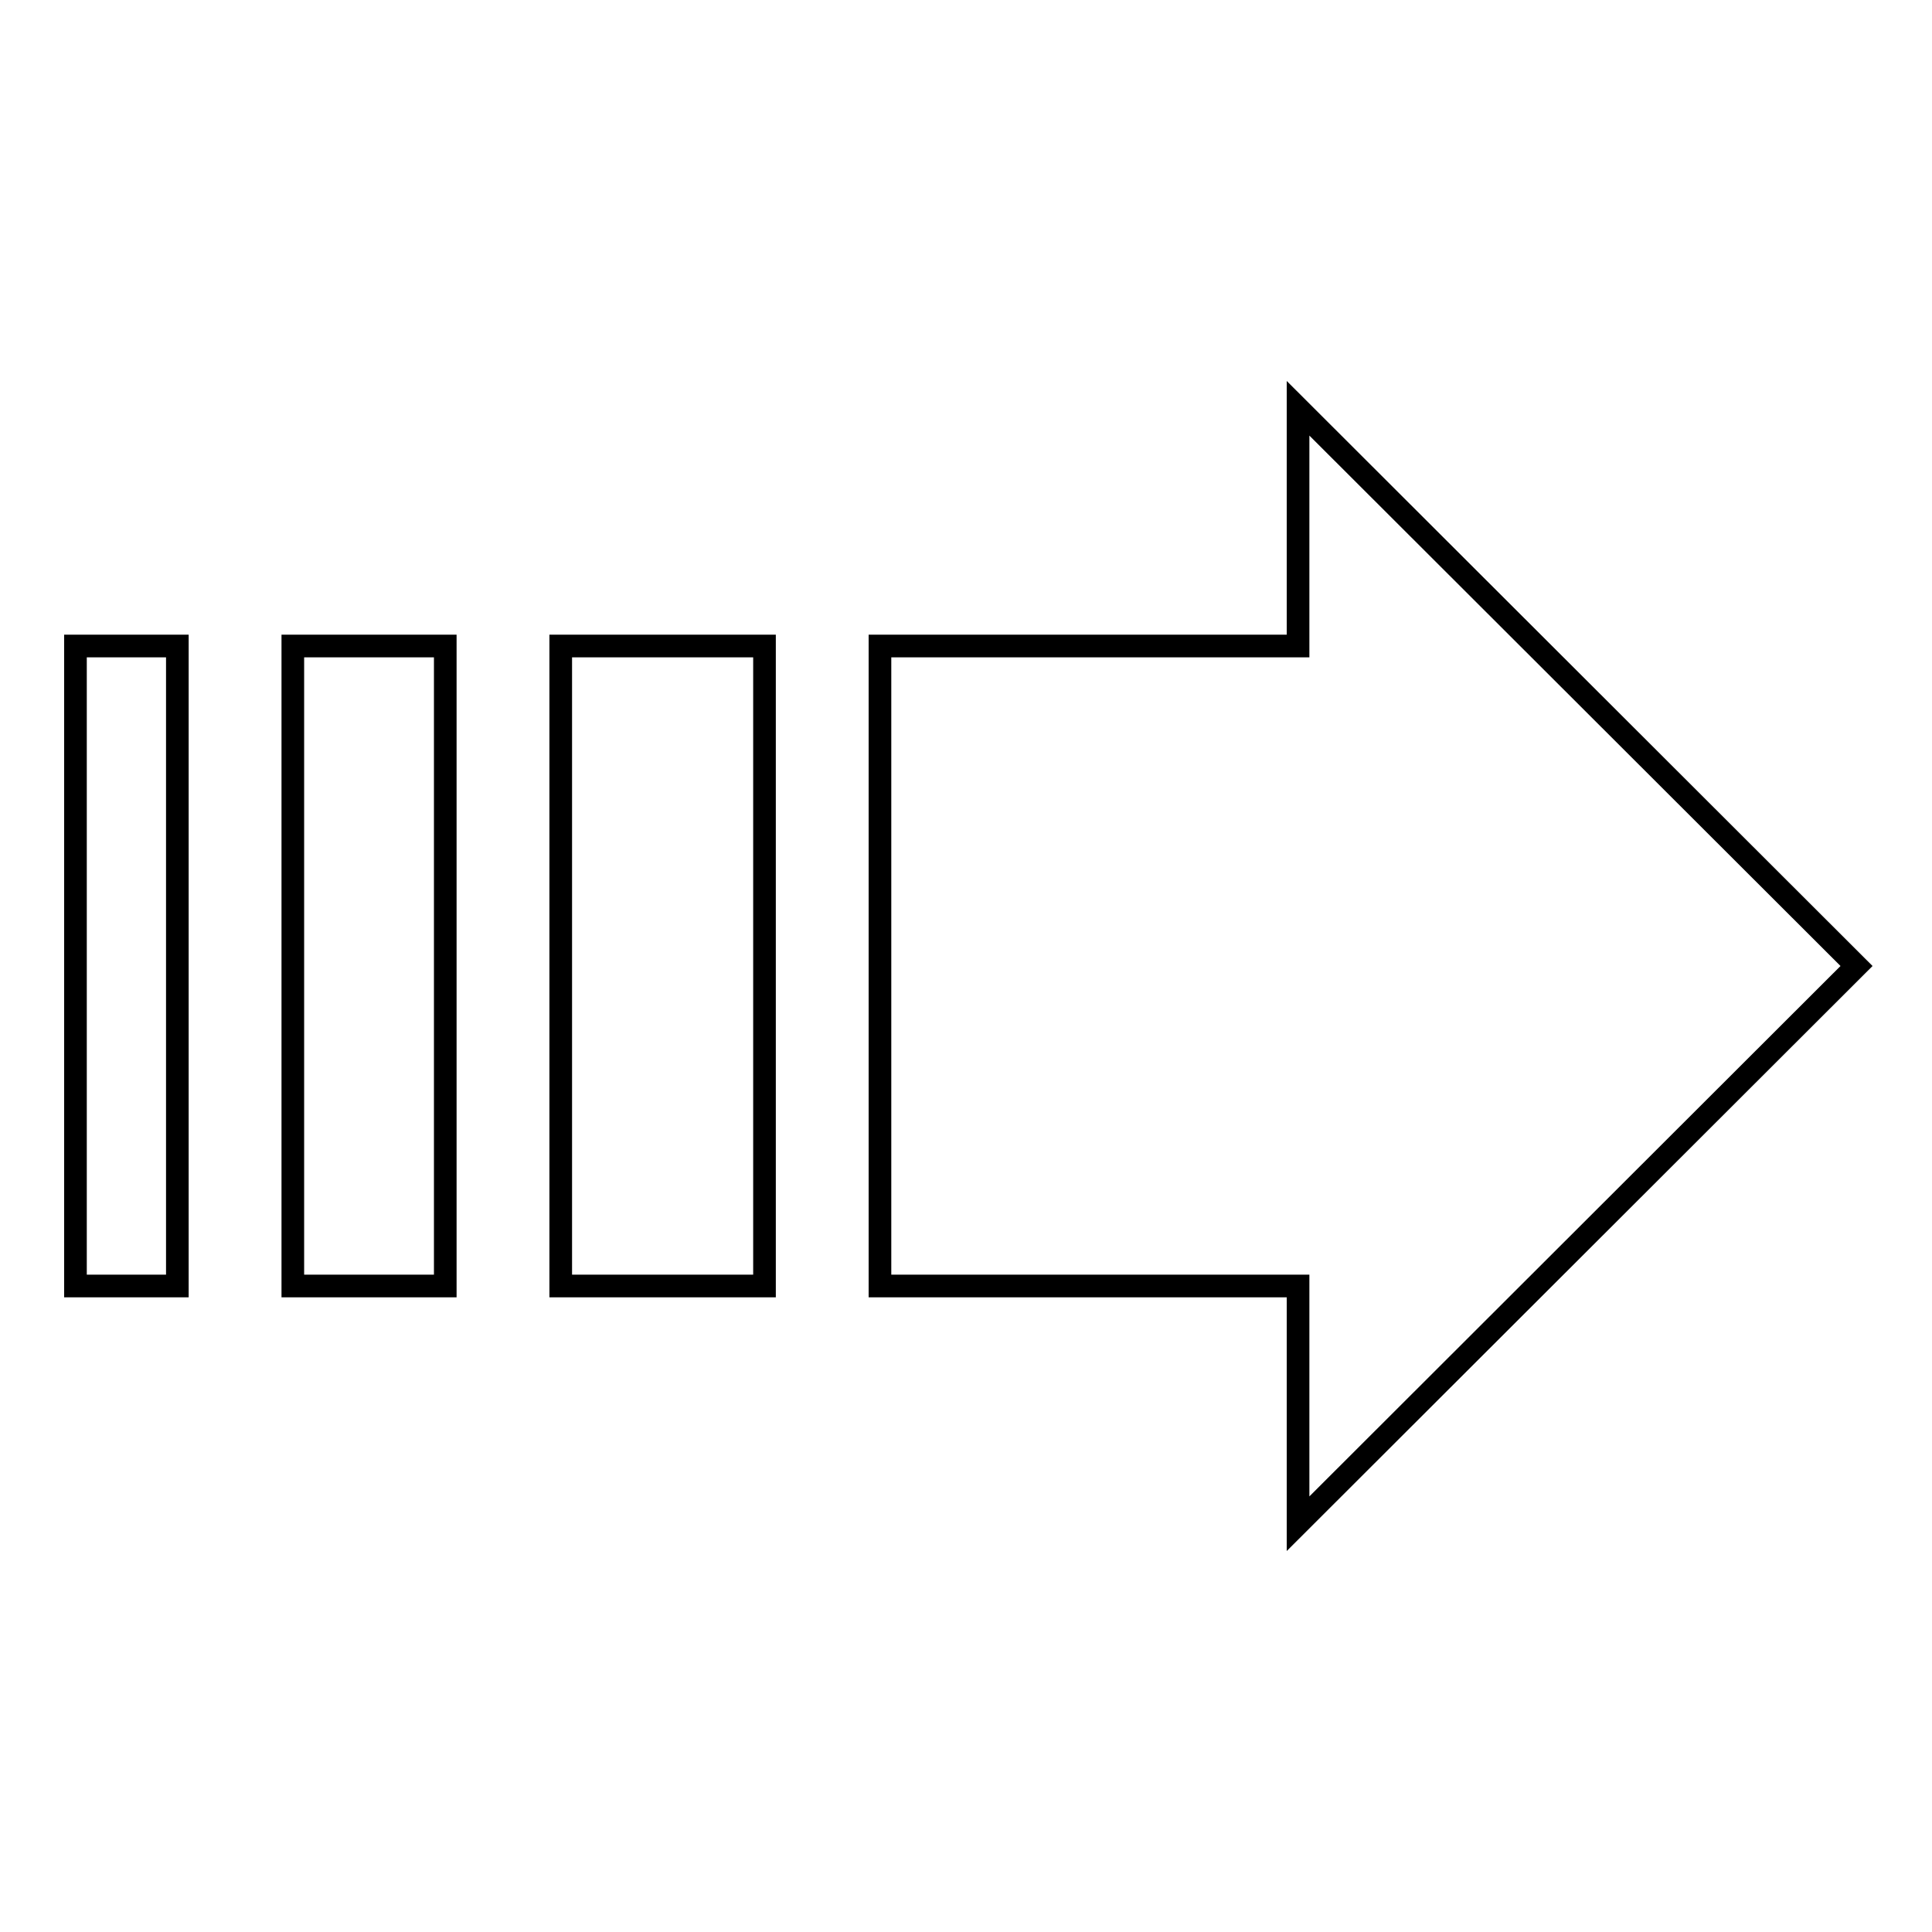 <?xml version="1.0" encoding="utf-8"?>
<!-- Svg Vector Icons : http://www.onlinewebfonts.com/icon -->
<!DOCTYPE svg PUBLIC "-//W3C//DTD SVG 1.1//EN" "http://www.w3.org/Graphics/SVG/1.1/DTD/svg11.dtd">
<svg version="1.1" xmlns="http://www.w3.org/2000/svg" xmlns:xlink="http://www.w3.org/1999/xlink" x="0px" y="0px" viewBox="0 0 256 256" enable-background="new 0 0 256 256" xml:space="preserve">
<g><g><path stroke-width="3" fill-opacity="0" stroke="#000000"  d="M172,85.6V54.1l74,73.9l-74,73.9v-31.5h-55.4V85.6H172z M101.3,85.6h-27v84.8h27V85.6L101.3,85.6z M59,85.6H38.8v84.8H59V85.6z M23.5,85.6H10v84.8h13.5V85.6L23.5,85.6z"/></g></g>
</svg>